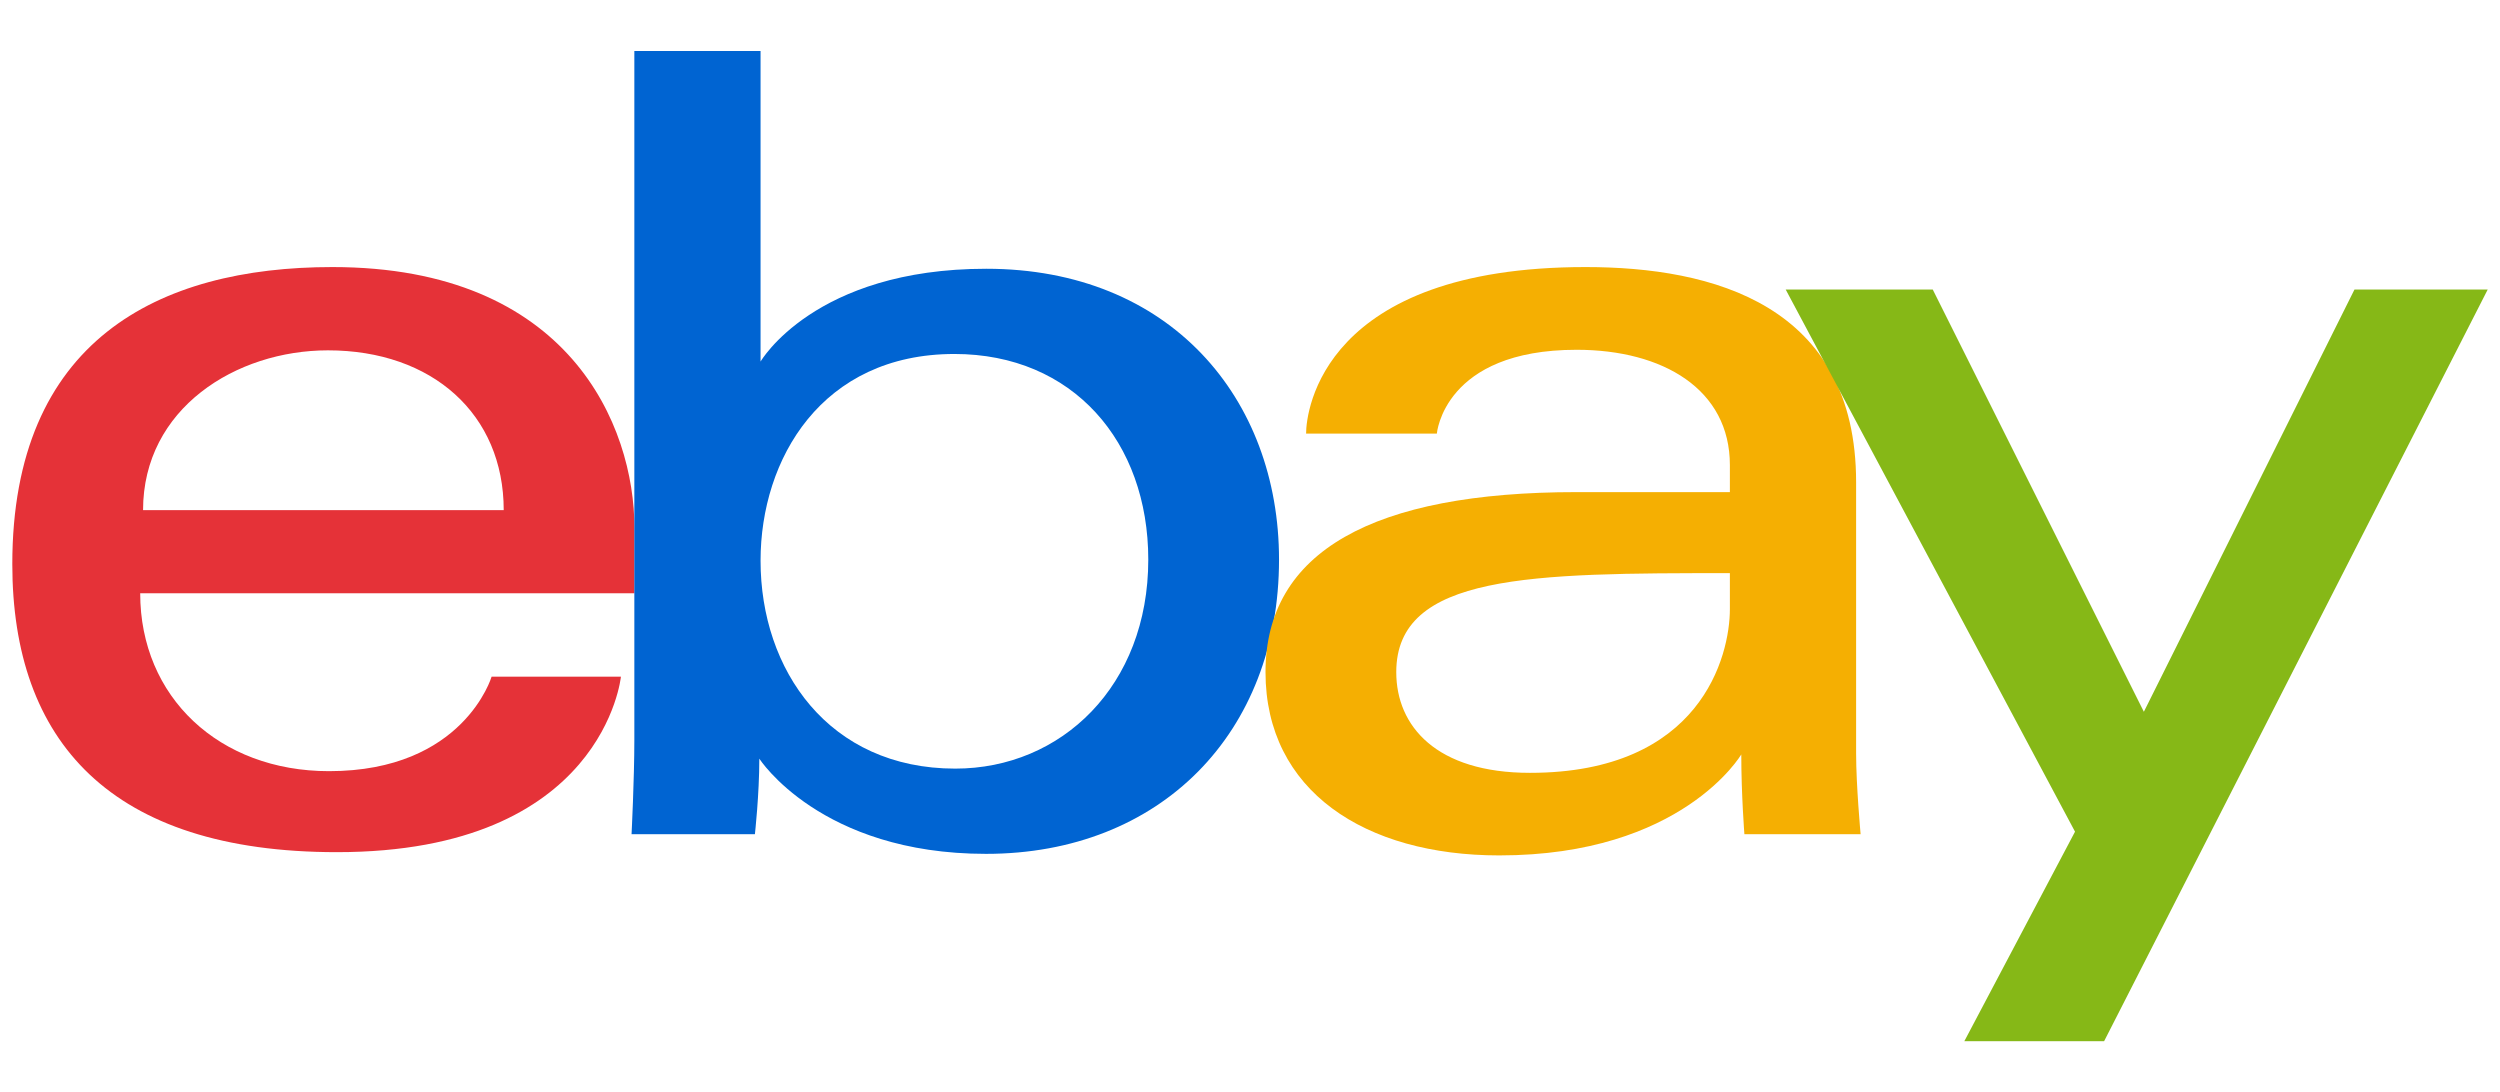 <svg xmlns="http://www.w3.org/2000/svg" width="103" height="45" viewBox="0 0 103 45" fill="none"><path d="M13.695 11.003C6.501 11.003 0.507 14.05 0.507 23.242C0.507 30.524 4.538 35.109 13.88 35.109C24.877 35.109 25.582 27.878 25.582 27.878H20.254C20.254 27.878 19.111 31.772 13.555 31.772C9.03 31.772 5.776 28.72 5.776 24.443H26.139V21.758C26.139 17.527 23.448 11.003 13.695 11.003ZM13.509 14.434C17.816 14.434 20.753 17.068 20.753 21.017H5.894C5.894 16.825 9.727 14.434 13.509 14.434Z" fill="#E53238"></path><path d="M26.135 2.102V30.493C26.135 32.105 26.02 34.368 26.02 34.368H31.102C31.102 34.368 31.284 32.742 31.284 31.257C31.284 31.257 33.795 35.179 40.623 35.179C47.812 35.179 52.696 30.195 52.696 23.056C52.696 16.415 48.21 11.073 40.634 11.073C33.54 11.073 31.335 14.897 31.335 14.897V2.102H26.135ZM39.322 14.584C44.205 14.584 47.309 18.202 47.309 23.056C47.309 28.262 43.724 31.667 39.357 31.667C34.147 31.667 31.335 27.605 31.335 23.102C31.335 18.907 33.858 14.584 39.322 14.584Z" fill="#0064D2"></path><path d="M65.327 11.003C54.505 11.003 53.811 16.919 53.811 17.864H59.198C59.198 17.864 59.48 14.411 64.956 14.411C68.513 14.411 71.271 16.037 71.271 19.162V20.275H64.956C56.572 20.275 52.139 22.724 52.139 27.692C52.139 32.582 56.235 35.243 61.769 35.243C69.311 35.243 71.741 31.082 71.741 31.082C71.741 32.737 71.869 34.368 71.869 34.368H76.657C76.657 34.368 76.472 32.347 76.472 31.053V19.875C76.472 12.546 70.55 11.003 65.327 11.003ZM71.271 23.613V25.096C71.271 27.031 70.075 31.841 63.034 31.841C59.179 31.841 57.526 29.92 57.526 27.692C57.526 23.639 63.092 23.613 71.271 23.613Z" fill="#F5AF02"></path><path d="M73.571 11.93H79.63L88.327 29.325L97.004 11.93H102.493L86.689 42.898H80.93L85.491 34.265L73.571 11.93Z" fill="#86B817"></path></svg>